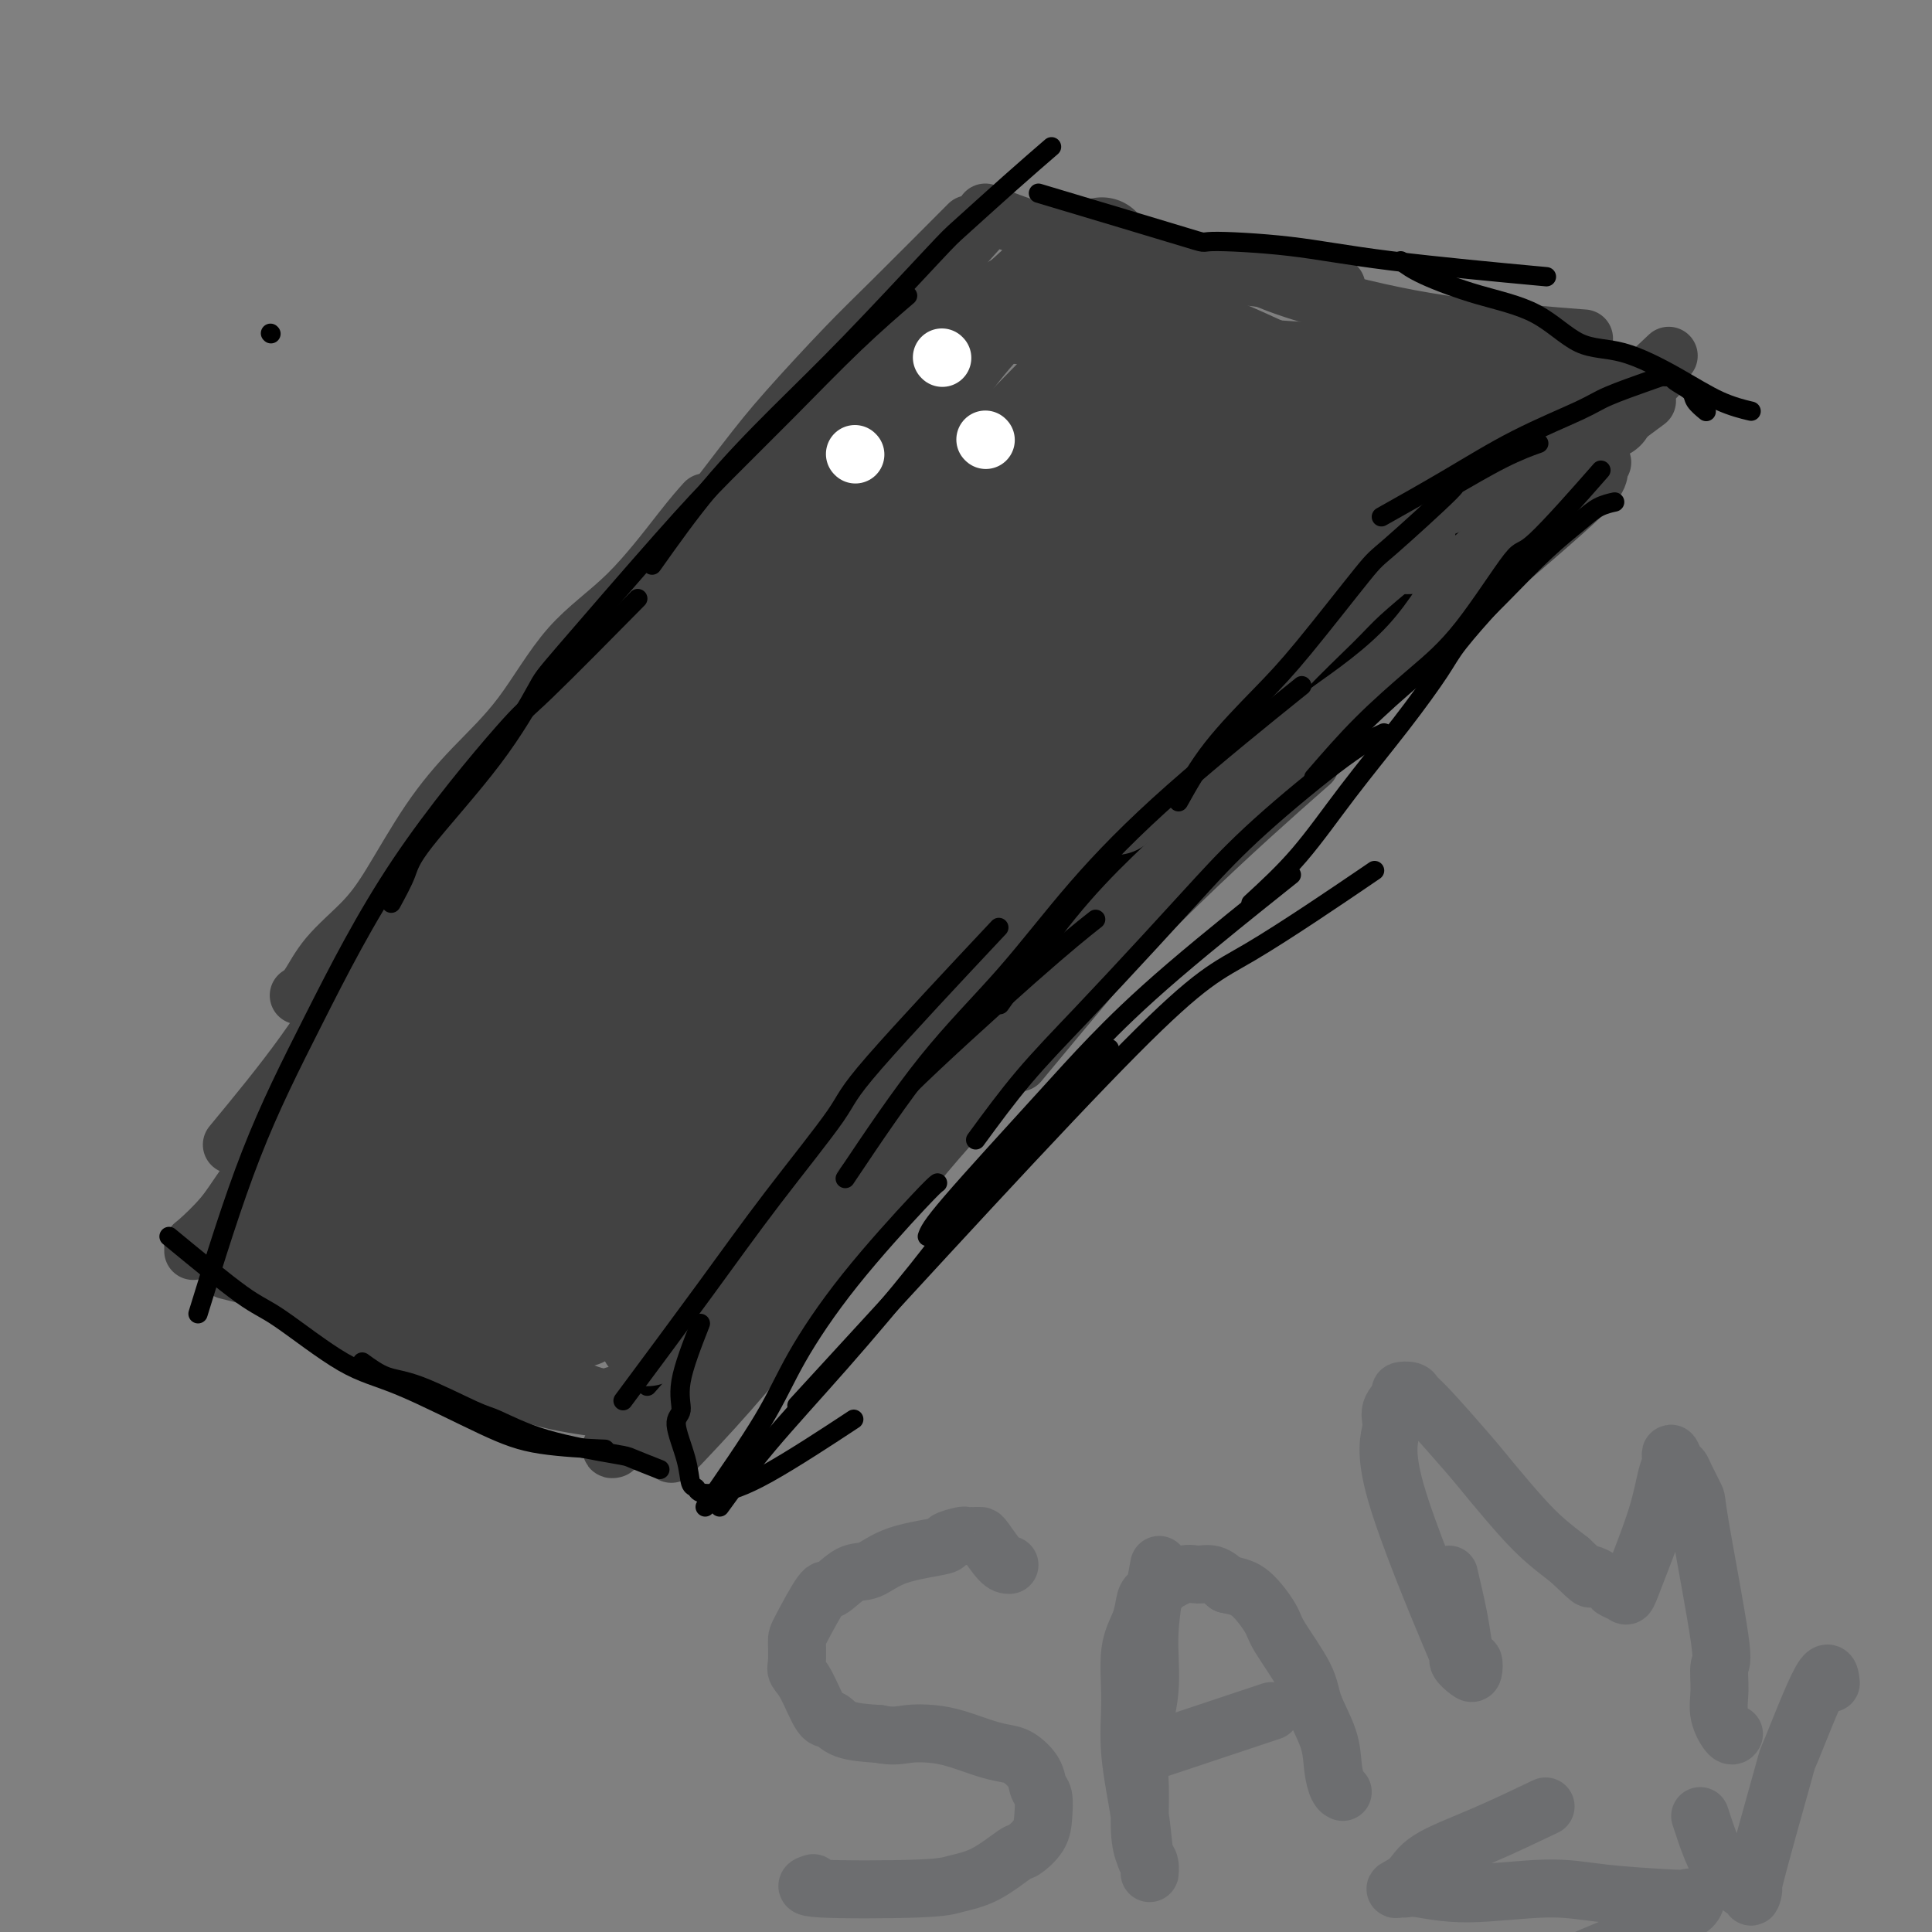 <svg viewBox='0 0 400 400' version='1.1' xmlns='http://www.w3.org/2000/svg' xmlns:xlink='http://www.w3.org/1999/xlink'><rect x="0" y="0" width="400" height="400" fill="#808080" stroke="none"/><g fill='none' stroke='#424242' stroke-width='12' stroke-linecap='round' stroke-linejoin='round'><path d='M139,301c3.760,-3.951 7.520,-7.903 12,-13c4.480,-5.097 9.680,-11.340 16,-19c6.320,-7.660 13.760,-16.739 18,-22c4.240,-5.261 5.280,-6.705 9,-11c3.720,-4.295 10.121,-11.440 19,-21c8.879,-9.560 20.237,-21.535 31,-32c10.763,-10.465 20.932,-19.418 25,-23c4.068,-3.582 2.034,-1.791 0,0'/><path d='M140,299c8.898,-11.552 17.797,-23.105 22,-29c4.203,-5.895 3.712,-6.134 13,-18c9.288,-11.866 28.357,-35.360 37,-46c8.643,-10.640 6.860,-8.428 14,-16c7.140,-7.572 23.203,-24.930 35,-36c11.797,-11.070 19.327,-15.854 29,-24c9.673,-8.146 21.489,-19.655 29,-26c7.511,-6.345 10.717,-7.527 12,-8c1.283,-0.473 0.641,-0.236 0,0'/><path d='M140,294c4.197,-5.547 8.395,-11.094 14,-18c5.605,-6.906 12.619,-15.171 20,-24c7.381,-8.829 15.130,-18.222 23,-27c7.870,-8.778 15.861,-16.942 24,-26c8.139,-9.058 16.426,-19.011 26,-29c9.574,-9.989 20.436,-20.015 30,-29c9.564,-8.985 17.831,-16.930 25,-25c7.169,-8.070 13.241,-16.266 18,-22c4.759,-5.734 8.204,-9.005 10,-11c1.796,-1.995 1.942,-2.713 2,-3c0.058,-0.287 0.029,-0.144 0,0'/><path d='M142,282c-0.426,0.403 -0.853,0.806 5,-6c5.853,-6.806 17.985,-20.820 27,-31c9.015,-10.180 14.912,-16.524 22,-24c7.088,-7.476 15.367,-16.082 23,-24c7.633,-7.918 14.620,-15.148 21,-22c6.380,-6.852 12.154,-13.328 19,-20c6.846,-6.672 14.763,-13.541 23,-21c8.237,-7.459 16.795,-15.508 26,-24c9.205,-8.492 19.059,-17.426 23,-21c3.941,-3.574 1.971,-1.787 0,0'/><path d='M211,220c10.003,-12.052 20.007,-24.103 28,-33c7.993,-8.897 13.976,-14.639 20,-21c6.024,-6.361 12.091,-13.340 18,-20c5.909,-6.660 11.661,-13.000 16,-18c4.339,-5.000 7.266,-8.660 11,-13c3.734,-4.340 8.274,-9.361 16,-17c7.726,-7.639 18.636,-17.897 23,-22c4.364,-4.103 2.182,-2.052 0,0'/><path d='M330,78c0.000,0.000 0.100,0.100 0.1,0.1'/><path d='M343,78c-0.732,0.113 -1.464,0.226 -2,1c-0.536,0.774 -0.875,2.208 -1,3c-0.125,0.792 -0.036,0.940 0,1c0.036,0.060 0.018,0.030 0,0'/><path d='M341,83c-6.146,4.533 -12.292,9.066 -17,14c-4.708,4.934 -7.976,10.268 -12,15c-4.024,4.732 -8.802,8.862 -11,11c-2.198,2.138 -1.815,2.283 -4,5c-2.185,2.717 -6.936,8.007 -9,10c-2.064,1.993 -1.440,0.691 -2,1c-0.560,0.309 -2.303,2.231 -3,3c-0.697,0.769 -0.349,0.384 0,0'/><path d='M331,98c-0.192,0.790 -0.383,1.580 -4,5c-3.617,3.420 -10.658,9.471 -16,14c-5.342,4.529 -8.983,7.535 -13,11c-4.017,3.465 -8.409,7.387 -12,11c-3.591,3.613 -6.381,6.915 -9,10c-2.619,3.085 -5.066,5.951 -7,8c-1.934,2.049 -3.353,3.281 -4,4c-0.647,0.719 -0.520,0.924 -1,1c-0.480,0.076 -1.566,0.022 -2,0c-0.434,-0.022 -0.217,-0.011 0,0'/><path d='M147,283c1.556,-2.289 3.111,-4.578 5,-7c1.889,-2.422 4.111,-4.978 5,-6c0.889,-1.022 0.444,-0.511 0,0'/><path d='M168,256c-0.730,1.203 -1.459,2.406 -3,4c-1.541,1.594 -3.893,3.578 -6,6c-2.107,2.422 -3.970,5.283 -5,8c-1.030,2.717 -1.229,5.289 -2,7c-0.771,1.711 -2.114,2.562 -3,3c-0.886,0.438 -1.316,0.464 -2,1c-0.684,0.536 -1.624,1.582 -2,2c-0.376,0.418 -0.188,0.209 0,0'/><path d='M161,262c-3.365,4.540 -6.730,9.079 -9,12c-2.270,2.921 -3.445,4.223 -4,5c-0.555,0.777 -0.488,1.027 -1,2c-0.512,0.973 -1.601,2.667 -2,3c-0.399,0.333 -0.107,-0.694 0,-1c0.107,-0.306 0.029,0.110 0,0c-0.029,-0.110 -0.008,-0.746 0,-1c0.008,-0.254 0.004,-0.127 0,0'/><path d='M158,265c-2.404,2.867 -4.808,5.734 -6,7c-1.192,1.266 -1.172,0.931 -3,3c-1.828,2.069 -5.505,6.540 -8,10c-2.495,3.460 -3.807,5.908 -5,7c-1.193,1.092 -2.268,0.829 -4,2c-1.732,1.171 -4.120,3.777 -5,5c-0.880,1.223 -0.251,1.064 0,1c0.251,-0.064 0.126,-0.032 0,0'/><path d='M130,292c1.667,1.156 3.333,2.311 5,3c1.667,0.689 3.333,0.911 4,1c0.667,0.089 0.333,0.044 0,0'/><path d='M138,296c1.667,0.000 3.333,0.000 4,0c0.667,0.000 0.333,0.000 0,0'/><path d='M204,44c3.327,1.335 6.654,2.670 11,4c4.346,1.330 9.711,2.656 15,4c5.289,1.344 10.501,2.708 19,4c8.499,1.292 20.285,2.512 25,3c4.715,0.488 2.357,0.244 0,0'/><path d='M253,55c1.548,0.129 3.096,0.259 5,1c1.904,0.741 4.165,2.094 10,4c5.835,1.906 15.244,4.367 24,6c8.756,1.633 16.857,2.440 23,3c6.143,0.560 10.326,0.874 12,1c1.674,0.126 0.837,0.063 0,0'/><path d='M203,47c-6.270,6.975 -12.539,13.951 -15,17c-2.461,3.049 -1.112,2.173 -5,7c-3.888,4.827 -13.011,15.357 -20,23c-6.989,7.643 -11.842,12.399 -16,17c-4.158,4.601 -7.619,9.046 -11,12c-3.381,2.954 -6.680,4.415 -8,5c-1.320,0.585 -0.660,0.292 0,0'/><path d='M149,111c-2.529,3.479 -5.058,6.958 -7,10c-1.942,3.042 -3.297,5.649 -6,9c-2.703,3.351 -6.755,7.448 -9,10c-2.245,2.552 -2.684,3.561 -4,6c-1.316,2.439 -3.510,6.308 -7,11c-3.490,4.692 -8.278,10.208 -12,14c-3.722,3.792 -6.379,5.862 -9,9c-2.621,3.138 -5.206,7.345 -8,11c-2.794,3.655 -5.798,6.759 -7,8c-1.202,1.241 -0.601,0.621 0,0'/><path d='M132,137c-4.294,5.224 -8.588,10.447 -12,15c-3.412,4.553 -5.942,8.434 -9,12c-3.058,3.566 -6.644,6.815 -10,12c-3.356,5.185 -6.483,12.305 -8,15c-1.517,2.695 -1.424,0.963 -4,5c-2.576,4.037 -7.819,13.841 -11,20c-3.181,6.159 -4.298,8.671 -6,11c-1.702,2.329 -3.990,4.473 -6,7c-2.010,2.527 -3.744,5.437 -5,8c-1.256,2.563 -2.036,4.778 -3,7c-0.964,2.222 -2.114,4.451 -3,6c-0.886,1.549 -1.508,2.417 -2,3c-0.492,0.583 -0.855,0.881 -1,1c-0.145,0.119 -0.073,0.060 0,0'/><path d='M97,193c-3.032,2.803 -6.065,5.606 -9,9c-2.935,3.394 -5.774,7.379 -9,11c-3.226,3.621 -6.840,6.880 -10,10c-3.160,3.120 -5.866,6.103 -9,10c-3.134,3.897 -6.696,8.709 -9,12c-2.304,3.291 -3.349,5.060 -5,7c-1.651,1.940 -3.906,4.050 -5,5c-1.094,0.950 -1.025,0.739 -1,1c0.025,0.261 0.007,0.993 0,1c-0.007,0.007 -0.002,-0.712 0,-1c0.002,-0.288 0.001,-0.144 0,0'/><path d='M47,263c4.544,1.135 9.088,2.269 14,4c4.912,1.731 10.194,4.058 15,6c4.806,1.942 9.138,3.497 14,5c4.862,1.503 10.256,2.952 14,4c3.744,1.048 5.839,1.693 9,3c3.161,1.307 7.390,3.275 10,4c2.610,0.725 3.603,0.207 4,0c0.397,-0.207 0.199,-0.104 0,0'/><path d='M89,281c4.139,1.539 8.278,3.078 11,4c2.722,0.922 4.029,1.226 6,2c1.971,0.774 4.608,2.016 9,3c4.392,0.984 10.541,1.710 13,2c2.459,0.290 1.230,0.145 0,0'/><path d='M48,237c5.181,-6.275 10.361,-12.550 15,-19c4.639,-6.450 8.736,-13.076 11,-16c2.264,-2.924 2.695,-2.147 6,-7c3.305,-4.853 9.485,-15.336 13,-21c3.515,-5.664 4.365,-6.508 6,-9c1.635,-2.492 4.056,-6.633 6,-10c1.944,-3.367 3.413,-5.962 4,-7c0.587,-1.038 0.294,-0.519 0,0'/><path d='M146,104c-1.168,1.303 -2.336,2.606 -5,6c-2.664,3.394 -6.824,8.879 -11,13c-4.176,4.121 -8.367,6.876 -12,11c-3.633,4.124 -6.709,9.616 -10,14c-3.291,4.384 -6.796,7.661 -10,11c-3.204,3.339 -6.108,6.740 -9,11c-2.892,4.260 -5.774,9.380 -8,13c-2.226,3.620 -3.798,5.741 -6,8c-2.202,2.259 -5.033,4.657 -7,7c-1.967,2.343 -3.068,4.631 -4,6c-0.932,1.369 -1.695,1.820 -2,2c-0.305,0.180 -0.153,0.090 0,0'/><path d='M168,89c-5.359,5.483 -10.719,10.965 -15,16c-4.281,5.035 -7.484,9.622 -12,14c-4.516,4.378 -10.345,8.547 -15,13c-4.655,4.453 -8.137,9.190 -11,13c-2.863,3.810 -5.106,6.694 -8,10c-2.894,3.306 -6.440,7.034 -9,10c-2.560,2.966 -4.133,5.170 -6,8c-1.867,2.830 -4.026,6.284 -5,8c-0.974,1.716 -0.762,1.693 -2,3c-1.238,1.307 -3.925,3.945 -5,5c-1.075,1.055 -0.537,0.528 0,0'/><path d='M141,113c4.788,-6.282 9.576,-12.565 13,-17c3.424,-4.435 5.484,-7.023 9,-11c3.516,-3.977 8.489,-9.344 12,-13c3.511,-3.656 5.561,-5.600 10,-10c4.439,-4.400 11.268,-11.257 14,-14c2.732,-2.743 1.366,-1.371 0,0'/></g>
<g fill='none' stroke='#000000' stroke-width='4' stroke-linecap='round' stroke-linejoin='round'><path d='M134,287c3.482,-3.935 6.964,-7.869 11,-13c4.036,-5.131 8.625,-11.458 14,-18c5.375,-6.542 11.536,-13.298 14,-16c2.464,-2.702 1.232,-1.351 0,0'/><path d='M172,240c4.737,-3.734 9.474,-7.467 11,-9c1.526,-1.533 -0.158,-0.864 5,-6c5.158,-5.136 17.158,-16.075 25,-23c7.842,-6.925 11.526,-9.836 13,-11c1.474,-1.164 0.737,-0.582 0,0'/><path d='M207,208c4.806,-6.792 9.613,-13.584 14,-19c4.387,-5.416 8.355,-9.457 12,-13c3.645,-3.543 6.967,-6.589 10,-10c3.033,-3.411 5.778,-7.188 11,-12c5.222,-4.812 12.921,-10.661 16,-13c3.079,-2.339 1.540,-1.170 0,0'/><path d='M270,141c5.805,-4.100 11.611,-8.201 16,-13c4.389,-4.799 7.362,-10.297 10,-14c2.638,-3.703 4.941,-5.612 10,-10c5.059,-4.388 12.874,-11.254 16,-14c3.126,-2.746 1.563,-1.373 0,0'/><path d='M315,99c2.672,-3.410 5.344,-6.820 7,-9c1.656,-2.180 2.297,-3.131 3,-4c0.703,-0.869 1.467,-1.656 2,-2c0.533,-0.344 0.836,-0.247 2,-1c1.164,-0.753 3.190,-2.358 4,-3c0.810,-0.642 0.405,-0.321 0,0'/><path d='M146,312c4.508,-6.500 9.015,-12.999 12,-18c2.985,-5.001 4.446,-8.503 7,-13c2.554,-4.497 6.200,-9.989 11,-16c4.800,-6.011 10.754,-12.541 14,-16c3.246,-3.459 3.785,-3.845 4,-4c0.215,-0.155 0.108,-0.077 0,0'/><path d='M192,256c0.356,-1.005 0.712,-2.009 5,-7c4.288,-4.991 12.508,-13.967 18,-20c5.492,-6.033 8.256,-9.122 12,-13c3.744,-3.878 8.470,-8.544 16,-15c7.530,-6.456 17.866,-14.702 22,-18c4.134,-3.298 2.067,-1.649 0,0'/><path d='M202,236c3.220,-4.399 6.441,-8.797 10,-13c3.559,-4.203 7.457,-8.210 12,-13c4.543,-4.790 9.729,-10.363 14,-15c4.271,-4.637 7.625,-8.339 11,-12c3.375,-3.661 6.771,-7.280 12,-12c5.229,-4.720 12.293,-10.540 17,-14c4.707,-3.460 7.059,-4.560 8,-5c0.941,-0.440 0.470,-0.220 0,0'/><path d='M259,187c3.368,-3.099 6.736,-6.197 10,-10c3.264,-3.803 6.424,-8.309 10,-13c3.576,-4.691 7.569,-9.566 11,-14c3.431,-4.434 6.301,-8.426 8,-11c1.699,-2.574 2.227,-3.732 4,-6c1.773,-2.268 4.792,-5.648 6,-7c1.208,-1.352 0.604,-0.676 0,0'/><path d='M272,161c3.207,-3.708 6.414,-7.415 10,-11c3.586,-3.585 7.552,-7.047 11,-10c3.448,-2.953 6.380,-5.396 10,-10c3.620,-4.604 7.929,-11.368 10,-14c2.071,-2.632 1.904,-1.132 5,-4c3.096,-2.868 9.456,-10.105 12,-13c2.544,-2.895 1.272,-1.447 0,0'/><path d='M300,134c3.816,-3.790 7.632,-7.579 11,-11c3.368,-3.421 6.286,-6.472 9,-9c2.714,-2.528 5.222,-4.533 7,-6c1.778,-1.467 2.825,-2.395 4,-3c1.175,-0.605 2.479,-0.887 3,-1c0.521,-0.113 0.261,-0.056 0,0'/><path d='M56,69c0.000,0.000 0.100,0.100 0.1,0.1'/></g>
<g fill='none' stroke='#424242' stroke-width='20' stroke-linecap='round' stroke-linejoin='round'><path d='M84,236c7.238,-8.905 14.476,-17.810 18,-23c3.524,-5.190 3.333,-6.667 13,-18c9.667,-11.333 29.190,-32.524 37,-41c7.810,-8.476 3.905,-4.238 0,0'/><path d='M83,245c1.744,-4.232 3.487,-8.464 5,-13c1.513,-4.536 2.795,-9.375 7,-17c4.205,-7.625 11.332,-18.034 14,-23c2.668,-4.966 0.877,-4.487 5,-12c4.123,-7.513 14.160,-23.016 22,-33c7.840,-9.984 13.483,-14.449 18,-19c4.517,-4.551 7.908,-9.187 11,-13c3.092,-3.813 5.883,-6.804 7,-8c1.117,-1.196 0.558,-0.598 0,0'/><path d='M91,229c3.850,-5.770 7.701,-11.541 9,-14c1.299,-2.459 0.048,-1.607 4,-9c3.952,-7.393 13.108,-23.031 17,-29c3.892,-5.969 2.521,-2.268 6,-8c3.479,-5.732 11.808,-20.897 18,-30c6.192,-9.103 10.246,-12.142 14,-16c3.754,-3.858 7.206,-8.533 10,-12c2.794,-3.467 4.928,-5.725 7,-8c2.072,-2.275 4.081,-4.569 6,-7c1.919,-2.431 3.747,-5.001 6,-7c2.253,-1.999 4.929,-3.428 6,-4c1.071,-0.572 0.535,-0.286 0,0'/><path d='M68,247c1.364,1.229 2.727,2.458 4,4c1.273,1.542 2.454,3.397 5,5c2.546,1.603 6.457,2.954 8,4c1.543,1.046 0.718,1.787 4,3c3.282,1.213 10.669,2.900 15,4c4.331,1.100 5.604,1.615 9,2c3.396,0.385 8.914,0.642 12,1c3.086,0.358 3.739,0.817 4,1c0.261,0.183 0.131,0.092 0,0'/><path d='M73,249c3.664,2.708 7.328,5.415 11,8c3.672,2.585 7.353,5.046 11,7c3.647,1.954 7.262,3.399 9,4c1.738,0.601 1.600,0.357 3,1c1.400,0.643 4.338,2.173 7,3c2.662,0.827 5.046,0.951 6,1c0.954,0.049 0.477,0.025 0,0'/><path d='M134,277c1.564,-2.376 3.129,-4.752 6,-8c2.871,-3.248 7.049,-7.367 12,-15c4.951,-7.633 10.675,-18.780 17,-28c6.325,-9.220 13.252,-16.513 18,-23c4.748,-6.487 7.317,-12.170 13,-19c5.683,-6.830 14.481,-14.809 18,-18c3.519,-3.191 1.760,-1.596 0,0'/><path d='M146,261c13.079,-16.462 26.158,-32.924 35,-44c8.842,-11.076 13.447,-16.765 19,-23c5.553,-6.235 12.053,-13.014 16,-18c3.947,-4.986 5.339,-8.179 9,-14c3.661,-5.821 9.589,-14.272 13,-19c3.411,-4.728 4.303,-5.735 7,-9c2.697,-3.265 7.199,-8.790 9,-11c1.801,-2.210 0.900,-1.105 0,0'/><path d='M102,252c8.936,-14.895 17.872,-29.789 25,-41c7.128,-11.211 12.447,-18.737 18,-27c5.553,-8.263 11.339,-17.261 18,-25c6.661,-7.739 14.198,-14.219 20,-20c5.802,-5.781 9.870,-10.864 19,-18c9.130,-7.136 23.323,-16.325 29,-20c5.677,-3.675 2.839,-1.838 0,0'/><path d='M102,266c1.907,-4.700 3.813,-9.401 9,-17c5.187,-7.599 13.654,-18.097 20,-27c6.346,-8.903 10.571,-16.212 24,-32c13.429,-15.788 36.064,-40.057 50,-54c13.936,-13.943 19.175,-17.562 24,-21c4.825,-3.438 9.236,-6.697 11,-8c1.764,-1.303 0.882,-0.652 0,0'/><path d='M140,236c4.744,-6.105 9.489,-12.210 16,-20c6.511,-7.790 14.789,-17.264 21,-25c6.211,-7.736 10.356,-13.733 22,-26c11.644,-12.267 30.789,-30.803 41,-40c10.211,-9.197 11.489,-9.056 12,-9c0.511,0.056 0.256,0.028 0,0'/><path d='M127,254c2.955,-4.694 5.911,-9.388 11,-15c5.089,-5.612 12.313,-12.144 18,-18c5.687,-5.856 9.839,-11.038 19,-19c9.161,-7.962 23.332,-18.703 29,-23c5.668,-4.297 2.834,-2.148 0,0'/><path d='M120,267c1.852,-1.701 3.704,-3.402 7,-7c3.296,-3.598 8.036,-9.094 13,-15c4.964,-5.906 10.150,-12.221 14,-17c3.850,-4.779 6.362,-8.023 9,-12c2.638,-3.977 5.403,-8.686 8,-12c2.597,-3.314 5.028,-5.233 6,-6c0.972,-0.767 0.486,-0.384 0,0'/><path d='M57,256c1.718,-1.713 3.435,-3.426 6,-7c2.565,-3.574 5.977,-9.008 8,-13c2.023,-3.992 2.655,-6.542 7,-12c4.345,-5.458 12.402,-13.824 19,-23c6.598,-9.176 11.738,-19.160 20,-29c8.262,-9.840 19.648,-19.534 27,-26c7.352,-6.466 10.672,-9.705 12,-11c1.328,-1.295 0.664,-0.648 0,0'/><path d='M96,215c9.669,-11.429 19.338,-22.857 28,-33c8.662,-10.143 16.315,-19.000 25,-28c8.685,-9.000 18.400,-18.144 25,-25c6.600,-6.856 10.085,-11.423 19,-21c8.915,-9.577 23.262,-24.165 29,-30c5.738,-5.835 2.869,-2.918 0,0'/><path d='M170,110c1.903,-2.331 3.806,-4.662 5,-6c1.194,-1.338 1.680,-1.682 5,-6c3.320,-4.318 9.476,-12.608 12,-16c2.524,-3.392 1.418,-1.885 3,-4c1.582,-2.115 5.853,-7.852 9,-11c3.147,-3.148 5.169,-3.705 7,-5c1.831,-1.295 3.470,-3.326 6,-5c2.530,-1.674 5.950,-2.989 8,-4c2.050,-1.011 2.728,-1.717 3,-2c0.272,-0.283 0.136,-0.141 0,0'/><path d='M207,65c7.837,0.767 15.673,1.535 21,2c5.327,0.465 8.143,0.629 11,1c2.857,0.371 5.754,0.951 9,2c3.246,1.049 6.842,2.568 10,4c3.158,1.432 5.877,2.775 10,4c4.123,1.225 9.648,2.330 13,3c3.352,0.670 4.529,0.906 5,1c0.471,0.094 0.235,0.047 0,0'/><path d='M247,74c4.576,0.752 9.152,1.503 14,2c4.848,0.497 9.969,0.739 16,1c6.031,0.261 12.972,0.539 19,1c6.028,0.461 11.141,1.103 16,2c4.859,0.897 9.462,2.049 13,3c3.538,0.951 6.011,1.700 7,2c0.989,0.300 0.495,0.150 0,0'/><path d='M238,141c7.294,-5.508 14.587,-11.015 21,-15c6.413,-3.985 11.945,-6.446 17,-10c5.055,-3.554 9.633,-8.200 14,-11c4.367,-2.800 8.522,-3.754 14,-7c5.478,-3.246 12.279,-8.785 15,-11c2.721,-2.215 1.360,-1.108 0,0'/><path d='M231,167c7.900,-6.939 15.799,-13.878 21,-19c5.201,-5.122 7.703,-8.428 11,-12c3.297,-3.572 7.389,-7.411 10,-10c2.611,-2.589 3.741,-3.928 6,-6c2.259,-2.072 5.645,-4.878 7,-6c1.355,-1.122 0.677,-0.561 0,0'/><path d='M213,96c8.570,2.793 17.139,5.585 23,7c5.861,1.415 9.012,1.451 13,2c3.988,0.549 8.811,1.611 13,3c4.189,1.389 7.743,3.105 13,4c5.257,0.895 12.216,0.970 15,1c2.784,0.030 1.392,0.015 0,0'/><path d='M229,91c3.182,0.475 6.364,0.951 10,1c3.636,0.049 7.727,-0.327 11,0c3.273,0.327 5.727,1.357 14,2c8.273,0.643 22.364,0.898 28,1c5.636,0.102 2.818,0.051 0,0'/><path d='M232,83c2.920,1.137 5.841,2.274 10,4c4.159,1.726 9.558,4.040 14,5c4.442,0.960 7.927,0.566 15,2c7.073,1.434 17.735,4.695 22,6c4.265,1.305 2.132,0.652 0,0'/><path d='M225,83c3.154,0.484 6.309,0.968 9,2c2.691,1.032 4.920,2.614 7,4c2.080,1.386 4.011,2.578 6,4c1.989,1.422 4.035,3.075 9,5c4.965,1.925 12.847,4.121 16,5c3.153,0.879 1.576,0.439 0,0'/><path d='M162,150c-17.706,20.454 -35.412,40.908 -43,50c-7.588,9.092 -5.058,6.820 -6,9c-0.942,2.180 -5.356,8.810 -9,14c-3.644,5.190 -6.518,8.939 -9,12c-2.482,3.061 -4.573,5.435 -6,8c-1.427,2.565 -2.190,5.321 -3,7c-0.810,1.679 -1.666,2.282 -2,3c-0.334,0.718 -0.145,1.551 0,1c0.145,-0.551 0.247,-2.487 0,-3c-0.247,-0.513 -0.842,0.397 0,-1c0.842,-1.397 3.121,-5.099 5,-8c1.879,-2.901 3.359,-5.000 6,-9c2.641,-4.000 6.445,-9.902 10,-15c3.555,-5.098 6.861,-9.391 9,-13c2.139,-3.609 3.109,-6.534 4,-8c0.891,-1.466 1.701,-1.472 2,-2c0.299,-0.528 0.085,-1.580 0,-2c-0.085,-0.420 -0.043,-0.210 0,0'/><path d='M118,155c-5.977,5.381 -11.953,10.763 -16,16c-4.047,5.237 -6.163,10.330 -9,15c-2.837,4.670 -6.393,8.917 -9,13c-2.607,4.083 -4.265,8.002 -6,12c-1.735,3.998 -3.549,8.073 -5,11c-1.451,2.927 -2.540,4.704 -4,7c-1.460,2.296 -3.291,5.112 -5,8c-1.709,2.888 -3.295,5.850 -4,8c-0.705,2.150 -0.529,3.488 -1,5c-0.471,1.512 -1.587,3.196 -2,4c-0.413,0.804 -0.122,0.726 0,1c0.122,0.274 0.073,0.899 0,1c-0.073,0.101 -0.172,-0.321 0,0c0.172,0.321 0.615,1.386 1,2c0.385,0.614 0.713,0.776 1,1c0.287,0.224 0.532,0.509 1,1c0.468,0.491 1.157,1.189 2,2c0.843,0.811 1.840,1.736 3,3c1.160,1.264 2.482,2.866 4,4c1.518,1.134 3.230,1.799 5,3c1.770,1.201 3.597,2.938 6,4c2.403,1.062 5.381,1.450 7,2c1.619,0.550 1.877,1.261 4,2c2.123,0.739 6.110,1.507 9,2c2.890,0.493 4.683,0.712 6,1c1.317,0.288 2.159,0.644 3,1'/><path d='M109,284c4.833,1.333 2.417,0.667 0,0'/></g>
<g fill='none' stroke='#000000' stroke-width='4' stroke-linecap='round' stroke-linejoin='round'><path d='M129,290c5.978,-8.049 11.956,-16.098 17,-23c5.044,-6.902 9.153,-12.656 14,-19c4.847,-6.344 10.433,-13.278 13,-17c2.567,-3.722 2.114,-4.233 8,-11c5.886,-6.767 18.110,-19.791 23,-25c4.890,-5.209 2.445,-2.605 0,0'/><path d='M175,244c5.717,-8.532 11.434,-17.063 17,-24c5.566,-6.937 10.980,-12.279 16,-18c5.020,-5.721 9.644,-11.822 15,-18c5.356,-6.178 11.442,-12.432 20,-20c8.558,-7.568 19.588,-16.448 24,-20c4.412,-3.552 2.206,-1.776 0,0'/><path d='M244,166c2.008,-3.592 4.015,-7.183 7,-11c2.985,-3.817 6.946,-7.858 10,-11c3.054,-3.142 5.200,-5.384 9,-10c3.800,-4.616 9.256,-11.607 12,-15c2.744,-3.393 2.778,-3.190 6,-6c3.222,-2.810 9.631,-8.634 12,-11c2.369,-2.366 0.697,-1.273 2,-2c1.303,-0.727 5.582,-3.273 9,-5c3.418,-1.727 5.977,-2.636 7,-3c1.023,-0.364 0.512,-0.182 0,0'/><path d='M286,107c4.693,-2.639 9.386,-5.278 14,-8c4.614,-2.722 9.148,-5.528 14,-8c4.852,-2.472 10.021,-4.610 13,-6c2.979,-1.390 3.768,-2.033 6,-3c2.232,-0.967 5.905,-2.257 8,-3c2.095,-0.743 2.611,-0.939 3,-1c0.389,-0.061 0.652,0.014 1,0c0.348,-0.014 0.780,-0.115 1,0c0.220,0.115 0.227,0.448 1,1c0.773,0.552 2.310,1.323 3,2c0.690,0.677 0.532,1.259 1,2c0.468,0.741 1.562,1.640 2,2c0.438,0.360 0.219,0.180 0,0'/><path d='M145,274c-1.736,4.437 -3.471,8.874 -4,12c-0.529,3.126 0.149,4.942 0,6c-0.149,1.058 -1.124,1.359 -1,3c0.124,1.641 1.349,4.623 2,7c0.651,2.377 0.728,4.148 1,5c0.272,0.852 0.737,0.783 1,1c0.263,0.217 0.322,0.718 1,1c0.678,0.282 1.976,0.344 4,0c2.024,-0.344 4.776,-1.092 10,-4c5.224,-2.908 12.921,-7.974 16,-10c3.079,-2.026 1.539,-1.013 0,0'/><path d='M149,312c2.939,-4.049 5.879,-8.097 10,-13c4.121,-4.903 9.424,-10.660 15,-17c5.576,-6.340 11.425,-13.262 16,-19c4.575,-5.738 7.876,-10.291 13,-16c5.124,-5.709 12.072,-12.576 17,-18c4.928,-5.424 7.837,-9.407 9,-11c1.163,-1.593 0.582,-0.797 0,0'/><path d='M165,291c27.018,-29.458 54.036,-58.917 69,-74c14.964,-15.083 17.875,-15.792 25,-20c7.125,-4.208 18.464,-11.917 23,-15c4.536,-3.083 2.268,-1.542 0,0'/><path d='M35,256c5.763,4.753 11.525,9.507 15,12c3.475,2.493 4.662,2.727 8,5c3.338,2.273 8.826,6.585 13,9c4.174,2.415 7.033,2.935 12,5c4.967,2.065 12.043,5.677 17,8c4.957,2.323 7.796,3.356 12,4c4.204,0.644 9.773,0.898 12,1c2.227,0.102 1.114,0.051 0,0'/><path d='M75,282c1.628,1.184 3.255,2.368 5,3c1.745,0.632 3.606,0.712 7,2c3.394,1.288 8.320,3.783 11,5c2.680,1.217 3.115,1.157 5,2c1.885,0.843 5.221,2.591 10,4c4.779,1.409 11.003,2.481 14,3c2.997,0.519 2.768,0.486 4,1c1.232,0.514 3.923,1.575 5,2c1.077,0.425 0.538,0.212 0,0'/><path d='M41,272c3.562,-11.538 7.124,-23.076 11,-33c3.876,-9.924 8.064,-18.235 13,-28c4.936,-9.765 10.618,-20.984 18,-32c7.382,-11.016 16.463,-21.829 21,-27c4.537,-5.171 4.529,-4.700 9,-9c4.471,-4.300 13.420,-13.371 17,-17c3.580,-3.629 1.790,-1.814 0,0'/><path d='M81,187c1.170,-2.151 2.339,-4.302 3,-6c0.661,-1.698 0.813,-2.943 4,-7c3.187,-4.057 9.410,-10.925 14,-17c4.590,-6.075 7.547,-11.356 9,-14c1.453,-2.644 1.402,-2.650 6,-8c4.598,-5.350 13.846,-16.044 20,-23c6.154,-6.956 9.212,-10.173 13,-14c3.788,-3.827 8.304,-8.263 13,-13c4.696,-4.737 9.572,-9.775 14,-14c4.428,-4.225 8.408,-7.636 10,-9c1.592,-1.364 0.796,-0.682 0,0'/><path d='M135,117c3.812,-5.381 7.623,-10.763 12,-16c4.377,-5.237 9.318,-10.330 14,-15c4.682,-4.670 9.105,-8.916 15,-15c5.895,-6.084 13.262,-14.006 17,-18c3.738,-3.994 3.847,-4.060 6,-6c2.153,-1.940 6.349,-5.753 10,-9c3.651,-3.247 6.757,-5.928 8,-7c1.243,-1.072 0.621,-0.536 0,0'/><path d='M215,40c12.377,3.703 24.754,7.406 30,9c5.246,1.594 3.362,1.079 6,1c2.638,-0.079 9.800,0.278 16,1c6.200,0.722 11.438,1.810 21,3c9.562,1.190 23.446,2.483 29,3c5.554,0.517 2.777,0.259 0,0'/><path d='M290,54c1.173,0.890 2.346,1.779 5,3c2.654,1.221 6.790,2.772 11,4c4.210,1.228 8.493,2.132 12,4c3.507,1.868 6.236,4.700 9,6c2.764,1.300 5.561,1.066 9,2c3.439,0.934 7.520,3.034 11,5c3.480,1.966 6.360,3.799 9,5c2.640,1.201 5.040,1.772 6,2c0.960,0.228 0.480,0.114 0,0'/></g>
<g fill='none' stroke='#FFFFFF' stroke-width='12' stroke-linecap='round' stroke-linejoin='round'><path d='M195,74c0.000,0.000 0.100,0.100 0.1,0.1'/><path d='M177,94c0.000,0.000 0.100,0.100 0.1,0.1'/><path d='M204,91c0.000,0.000 0.100,0.100 0.1,0.1'/></g>
<g fill='none' stroke='#6D6E70' stroke-width='12' stroke-linecap='round' stroke-linejoin='round'><path d='M209,324c-0.532,0.000 -1.064,0.000 -2,-1c-0.936,-1.000 -2.276,-3.001 -3,-4c-0.724,-0.999 -0.833,-0.997 -1,-1c-0.167,-0.003 -0.391,-0.012 -1,0c-0.609,0.012 -1.603,0.046 -2,0c-0.397,-0.046 -0.195,-0.173 -1,0c-0.805,0.173 -2.615,0.646 -3,1c-0.385,0.354 0.657,0.590 -1,1c-1.657,0.410 -6.013,0.993 -9,2c-2.987,1.007 -4.604,2.438 -6,3c-1.396,0.562 -2.570,0.256 -4,1c-1.430,0.744 -3.115,2.538 -4,3c-0.885,0.462 -0.971,-0.410 -2,1c-1.029,1.410 -3.003,5.101 -4,7c-0.997,1.899 -1.018,2.005 -1,3c0.018,0.995 0.074,2.878 0,4c-0.074,1.122 -0.277,1.484 0,2c0.277,0.516 1.033,1.185 2,3c0.967,1.815 2.146,4.775 3,6c0.854,1.225 1.384,0.714 2,1c0.616,0.286 1.319,1.367 3,2c1.681,0.633 4.341,0.816 7,1'/><path d='M182,359c2.971,0.627 4.399,0.196 6,0c1.601,-0.196 3.376,-0.156 5,0c1.624,0.156 3.097,0.429 5,1c1.903,0.571 4.236,1.441 6,2c1.764,0.559 2.960,0.805 4,1c1.040,0.195 1.925,0.337 3,1c1.075,0.663 2.340,1.846 3,3c0.660,1.154 0.716,2.278 1,3c0.284,0.722 0.795,1.041 1,2c0.205,0.959 0.104,2.557 0,4c-0.104,1.443 -0.212,2.729 -1,4c-0.788,1.271 -2.256,2.526 -3,3c-0.744,0.474 -0.763,0.166 -2,1c-1.237,0.834 -3.694,2.808 -6,4c-2.306,1.192 -4.463,1.601 -6,2c-1.537,0.399 -2.453,0.787 -8,1c-5.547,0.213 -15.724,0.250 -20,0c-4.276,-0.250 -2.650,-0.786 -2,-1c0.650,-0.214 0.325,-0.107 0,0'/><path d='M240,324c-0.906,4.836 -1.813,9.671 -2,14c-0.187,4.329 0.345,8.151 0,12c-0.345,3.849 -1.567,7.726 -2,11c-0.433,3.274 -0.078,5.944 0,9c0.078,3.056 -0.122,6.496 0,9c0.122,2.504 0.565,4.070 1,5c0.435,0.930 0.861,1.225 1,2c0.139,0.775 -0.009,2.031 0,2c0.009,-0.031 0.175,-1.350 0,-2c-0.175,-0.650 -0.690,-0.630 -1,-2c-0.310,-1.370 -0.416,-4.130 -1,-8c-0.584,-3.870 -1.645,-8.850 -2,-13c-0.355,-4.150 -0.002,-7.469 0,-11c0.002,-3.531 -0.346,-7.275 0,-10c0.346,-2.725 1.385,-4.431 2,-6c0.615,-1.569 0.804,-3.003 1,-4c0.196,-0.997 0.397,-1.559 1,-2c0.603,-0.441 1.606,-0.761 2,-1c0.394,-0.239 0.177,-0.398 1,-1c0.823,-0.602 2.684,-1.646 4,-2c1.316,-0.354 2.085,-0.018 3,0c0.915,0.018 1.976,-0.280 3,0c1.024,0.280 2.012,1.140 3,2'/><path d='M254,328c2.294,0.494 3.530,0.730 5,2c1.470,1.270 3.175,3.573 4,5c0.825,1.427 0.770,1.977 2,4c1.230,2.023 3.744,5.519 5,8c1.256,2.481 1.254,3.947 2,6c0.746,2.053 2.238,4.694 3,7c0.762,2.306 0.792,4.278 1,6c0.208,1.722 0.595,3.194 1,4c0.405,0.806 0.830,0.944 1,1c0.170,0.056 0.085,0.028 0,0'/><path d='M240,362c-0.733,0.244 -1.467,0.489 3,-1c4.467,-1.489 14.133,-4.711 18,-6c3.867,-1.289 1.933,-0.644 0,0'/><path d='M300,326c0.755,3.219 1.509,6.439 2,9c0.491,2.561 0.718,4.464 1,6c0.282,1.536 0.617,2.707 1,3c0.383,0.293 0.812,-0.290 1,0c0.188,0.290 0.136,1.452 0,2c-0.136,0.548 -0.355,0.481 -1,0c-0.645,-0.481 -1.716,-1.375 -2,-2c-0.284,-0.625 0.219,-0.982 0,-2c-0.219,-1.018 -1.161,-2.698 -1,-2c0.161,0.698 1.424,3.774 -1,-2c-2.424,-5.774 -8.536,-20.398 -11,-29c-2.464,-8.602 -1.280,-11.181 -1,-13c0.280,-1.819 -0.343,-2.877 0,-4c0.343,-1.123 1.651,-2.312 2,-3c0.349,-0.688 -0.262,-0.877 0,-1c0.262,-0.123 1.397,-0.182 2,0c0.603,0.182 0.674,0.603 1,1c0.326,0.397 0.908,0.770 3,3c2.092,2.230 5.696,6.319 8,9c2.304,2.681 3.308,3.956 5,6c1.692,2.044 4.071,4.858 6,7c1.929,2.142 3.408,3.612 5,5c1.592,1.388 3.296,2.694 5,4'/><path d='M325,323c6.086,5.831 3.801,3.407 4,3c0.199,-0.407 2.880,1.202 4,2c1.120,0.798 0.678,0.786 1,1c0.322,0.214 1.410,0.654 2,1c0.590,0.346 0.684,0.597 1,0c0.316,-0.597 0.855,-2.043 2,-5c1.145,-2.957 2.894,-7.425 4,-11c1.106,-3.575 1.567,-6.258 2,-8c0.433,-1.742 0.837,-2.545 1,-3c0.163,-0.455 0.084,-0.563 0,-1c-0.084,-0.437 -0.173,-1.202 0,-1c0.173,0.202 0.606,1.372 1,2c0.394,0.628 0.748,0.716 1,1c0.252,0.284 0.403,0.766 1,2c0.597,1.234 1.638,3.221 2,4c0.362,0.779 0.043,0.349 1,6c0.957,5.651 3.191,17.382 4,23c0.809,5.618 0.192,5.123 0,6c-0.192,0.877 0.040,3.124 0,5c-0.040,1.876 -0.351,3.379 0,5c0.351,1.621 1.364,3.359 2,4c0.636,0.641 0.896,0.183 1,0c0.104,-0.183 0.052,-0.092 0,0'/><path d='M320,374c-4.344,2.075 -8.688,4.149 -13,6c-4.312,1.851 -8.593,3.477 -11,5c-2.407,1.523 -2.941,2.943 -4,4c-1.059,1.057 -2.642,1.752 -3,2c-0.358,0.248 0.508,0.048 1,0c0.492,-0.048 0.609,0.057 1,0c0.391,-0.057 1.057,-0.274 3,0c1.943,0.274 5.163,1.041 10,1c4.837,-0.041 11.290,-0.888 16,-1c4.710,-0.112 7.677,0.513 12,1c4.323,0.487 10.001,0.838 13,1c2.999,0.162 3.319,0.137 4,0c0.681,-0.137 1.723,-0.386 2,0c0.277,0.386 -0.211,1.408 -1,2c-0.789,0.592 -1.880,0.754 -2,1c-0.120,0.246 0.732,0.578 -2,2c-2.732,1.422 -9.048,3.936 -14,6c-4.952,2.064 -8.538,3.677 -12,5c-3.462,1.323 -6.798,2.354 -9,3c-2.202,0.646 -3.271,0.905 -4,1c-0.729,0.095 -1.119,0.026 -1,0c0.119,-0.026 0.748,-0.007 1,0c0.252,0.007 0.126,0.004 0,0'/><path d='M352,376c1.248,3.814 2.497,7.628 4,10c1.503,2.372 3.262,3.301 4,4c0.738,0.699 0.455,1.168 1,1c0.545,-0.168 1.918,-0.973 2,0c0.082,0.973 -1.127,3.726 0,-1c1.127,-4.726 4.589,-16.929 6,-22c1.411,-5.071 0.770,-3.009 2,-6c1.230,-2.991 4.331,-11.036 6,-14c1.669,-2.964 1.905,-0.847 2,0c0.095,0.847 0.047,0.423 0,0'/></g>
</svg>